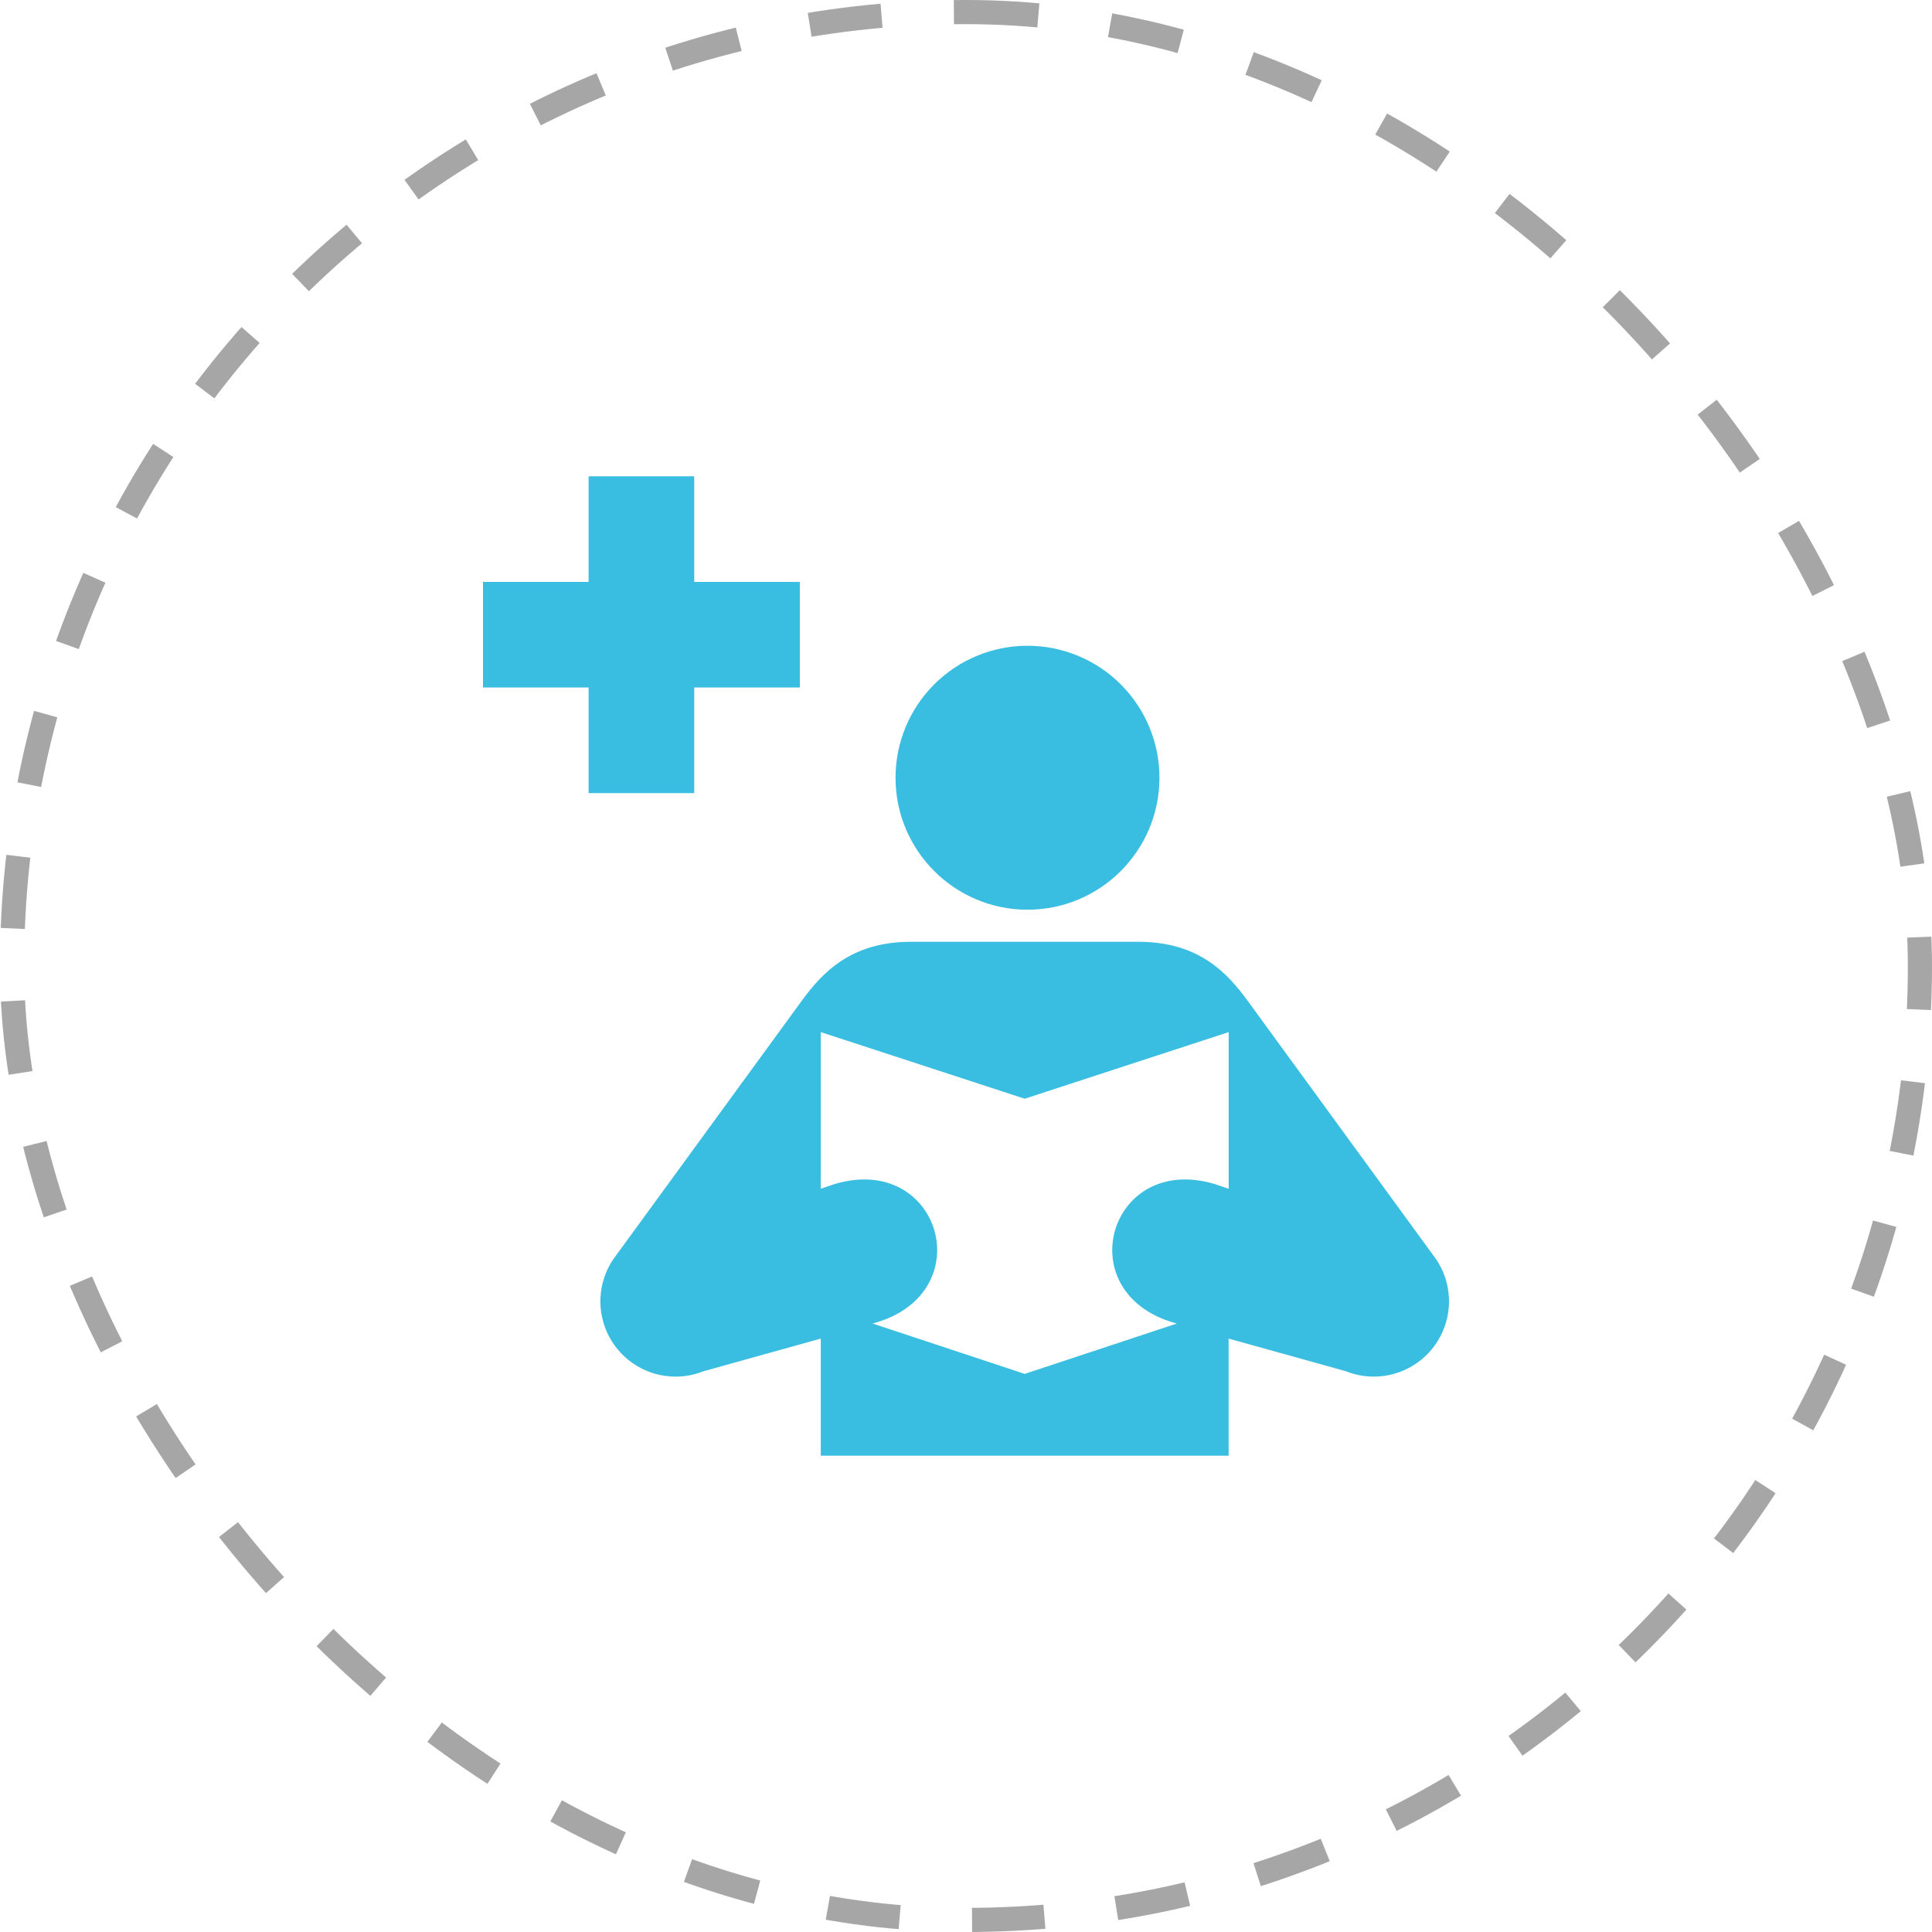 <?xml version="1.0" encoding="UTF-8"?> <svg xmlns="http://www.w3.org/2000/svg" width="80" height="80" viewBox="0 0 80 80" fill="none"><rect width="80" height="80" fill="white"></rect><rect x="0.5" y="0.5" width="79" height="79" rx="39.5" stroke="#A6A6A6" stroke-dasharray="3 3"></rect><path d="M28.746 24.096V19.723H24.373V24.096H20V28.468H24.373V32.841H28.746V28.468H33.119V24.096H28.746ZM42.546 37.669C45.563 37.669 48.01 35.22 48.01 32.203C48.01 31.486 47.869 30.775 47.594 30.112C47.32 29.449 46.917 28.847 46.41 28.34C45.903 27.832 45.3 27.43 44.637 27.155C43.974 26.881 43.264 26.74 42.546 26.74C41.828 26.74 41.118 26.881 40.455 27.155C39.792 27.43 39.19 27.832 38.682 28.34C38.175 28.847 37.772 29.449 37.498 30.112C37.223 30.775 37.082 31.486 37.082 32.203C37.082 35.219 39.529 37.669 42.546 37.669ZM33.987 60.277V55.428L29.124 56.782C28.758 56.928 28.368 57.003 27.974 57.003C27.409 57.003 26.855 56.849 26.37 56.557C25.886 56.266 25.49 55.849 25.225 55.35C24.96 54.851 24.835 54.289 24.864 53.725C24.894 53.16 25.076 52.615 25.392 52.146L33.192 41.45C34.039 40.29 35.222 38.998 37.716 38.998H47.146C49.639 38.998 50.823 40.29 51.669 41.45L59.469 52.146C59.785 52.615 59.967 53.16 59.996 53.724C60.025 54.288 59.901 54.85 59.636 55.349C59.37 55.848 58.975 56.265 58.491 56.556C58.007 56.848 57.453 57.002 56.888 57.003C56.494 57.003 56.104 56.928 55.738 56.782L50.874 55.428V60.277H33.987ZM42.431 56.89L48.732 54.804L48.59 54.765C44.243 53.486 45.936 47.742 50.282 49.024L50.877 49.224V42.737L42.431 45.496L33.986 42.737V49.224L34.577 49.024C38.926 47.742 40.619 53.486 36.269 54.765L36.13 54.804L42.431 56.89Z" fill="#39BDE0"></path></svg> 